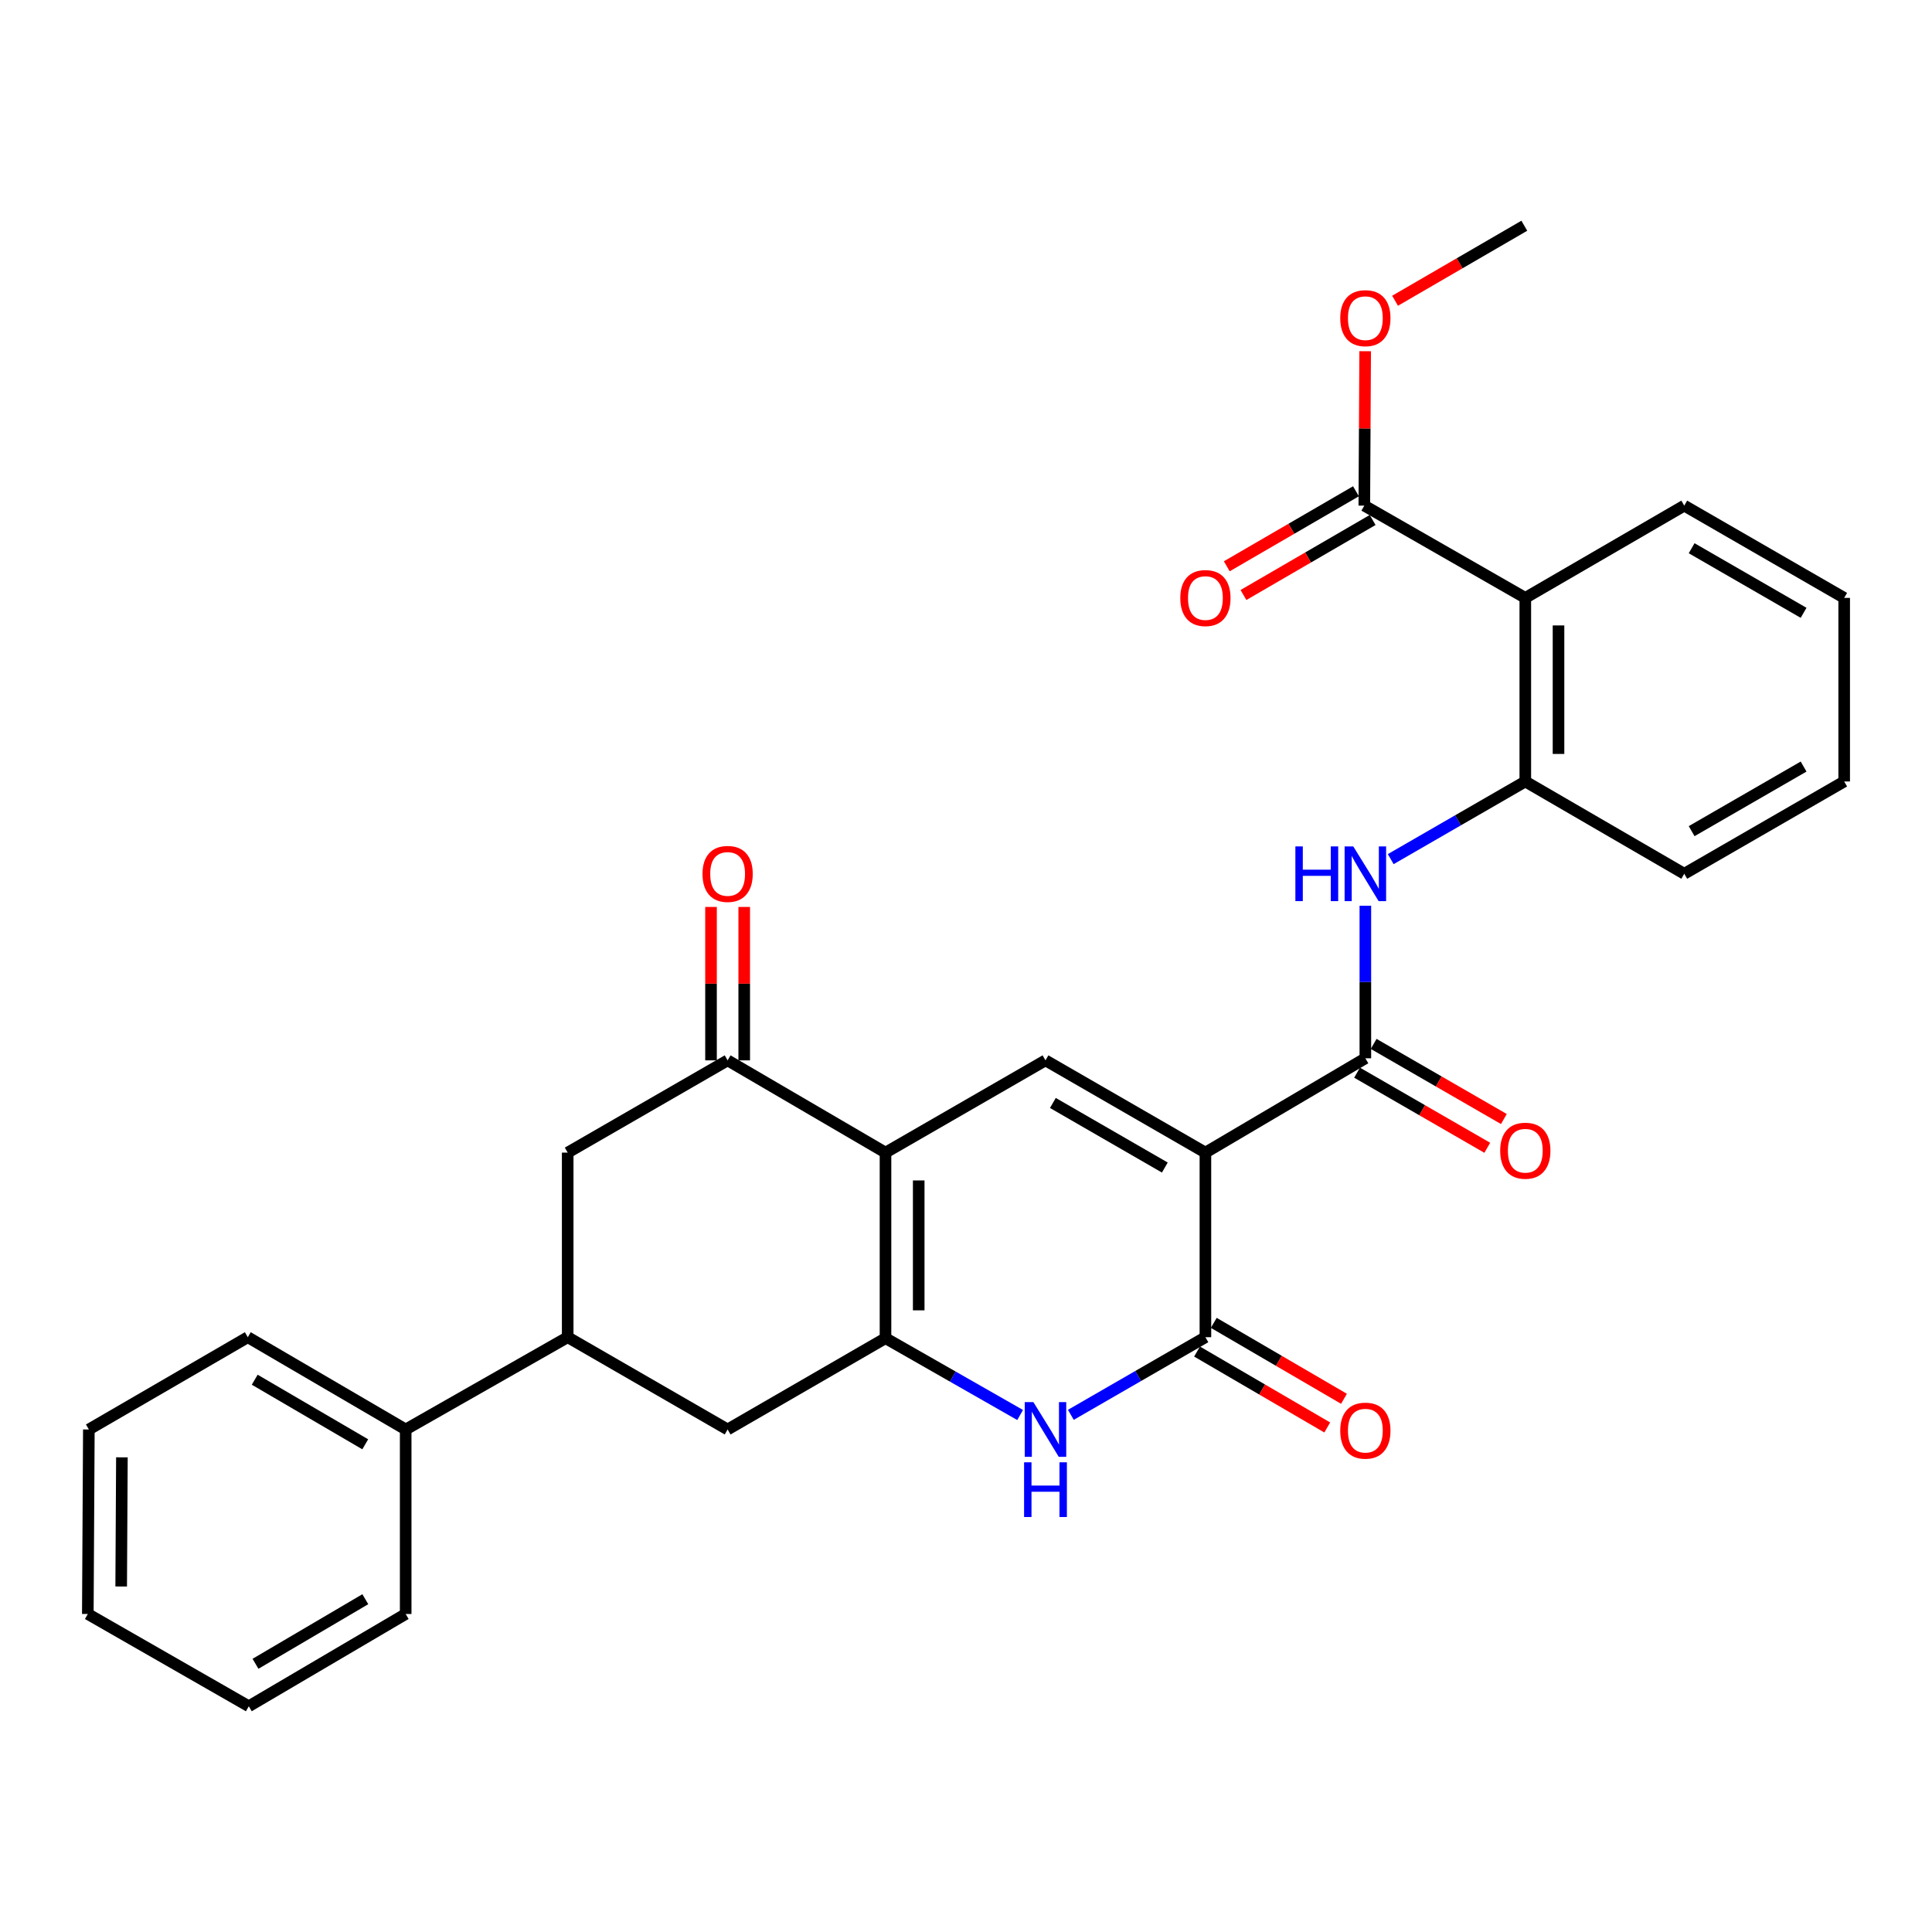 <?xml version='1.0' encoding='iso-8859-1'?>
<svg version='1.1' baseProfile='full'
              xmlns='http://www.w3.org/2000/svg'
                      xmlns:rdkit='http://www.rdkit.org/xml'
                      xmlns:xlink='http://www.w3.org/1999/xlink'
                  xml:space='preserve'
width='1000px' height='1000px' viewBox='0 0 1000 1000'>
<!-- END OF HEADER -->
<rect style='opacity:1.0;fill:#FFFFFF;stroke:none' width='1000' height='1000' x='0' y='0'> </rect>
<path class='bond-2' d='M 623.919,596.587 L 623.919,692.134' style='fill:none;fill-rule:evenodd;stroke:#000000;stroke-width:6px;stroke-linecap:butt;stroke-linejoin:miter;stroke-opacity:1' />
<path class='bond-3' d='M 623.919,596.587 L 541.141,548.838' style='fill:none;fill-rule:evenodd;stroke:#000000;stroke-width:6px;stroke-linecap:butt;stroke-linejoin:miter;stroke-opacity:1' />
<path class='bond-3' d='M 602.913,604.315 L 544.968,570.891' style='fill:none;fill-rule:evenodd;stroke:#000000;stroke-width:6px;stroke-linecap:butt;stroke-linejoin:miter;stroke-opacity:1' />
<path class='bond-5' d='M 623.919,596.587 L 706.707,547.768' style='fill:none;fill-rule:evenodd;stroke:#000000;stroke-width:6px;stroke-linecap:butt;stroke-linejoin:miter;stroke-opacity:1' />
<path class='bond-0' d='M 458.334,596.587 L 541.141,548.838' style='fill:none;fill-rule:evenodd;stroke:#000000;stroke-width:6px;stroke-linecap:butt;stroke-linejoin:miter;stroke-opacity:1' />
<path class='bond-1' d='M 458.334,596.587 L 458.334,692.64' style='fill:none;fill-rule:evenodd;stroke:#000000;stroke-width:6px;stroke-linecap:butt;stroke-linejoin:miter;stroke-opacity:1' />
<path class='bond-1' d='M 475.524,610.995 L 475.524,678.232' style='fill:none;fill-rule:evenodd;stroke:#000000;stroke-width:6px;stroke-linecap:butt;stroke-linejoin:miter;stroke-opacity:1' />
<path class='bond-6' d='M 458.334,596.587 L 376.616,548.838' style='fill:none;fill-rule:evenodd;stroke:#000000;stroke-width:6px;stroke-linecap:butt;stroke-linejoin:miter;stroke-opacity:1' />
<path class='bond-11' d='M 458.334,692.64 L 376.616,739.893' style='fill:none;fill-rule:evenodd;stroke:#000000;stroke-width:6px;stroke-linecap:butt;stroke-linejoin:miter;stroke-opacity:1' />
<path class='bond-30' d='M 458.334,692.64 L 493.176,712.522' style='fill:none;fill-rule:evenodd;stroke:#000000;stroke-width:6px;stroke-linecap:butt;stroke-linejoin:miter;stroke-opacity:1' />
<path class='bond-30' d='M 493.176,712.522 L 528.017,732.404' style='fill:none;fill-rule:evenodd;stroke:#0000FF;stroke-width:6px;stroke-linecap:butt;stroke-linejoin:miter;stroke-opacity:1' />
<path class='bond-4' d='M 623.919,692.134 L 589.095,712.226' style='fill:none;fill-rule:evenodd;stroke:#000000;stroke-width:6px;stroke-linecap:butt;stroke-linejoin:miter;stroke-opacity:1' />
<path class='bond-4' d='M 589.095,712.226 L 554.27,732.318' style='fill:none;fill-rule:evenodd;stroke:#0000FF;stroke-width:6px;stroke-linecap:butt;stroke-linejoin:miter;stroke-opacity:1' />
<path class='bond-14' d='M 619.589,699.558 L 653.285,719.211' style='fill:none;fill-rule:evenodd;stroke:#000000;stroke-width:6px;stroke-linecap:butt;stroke-linejoin:miter;stroke-opacity:1' />
<path class='bond-14' d='M 653.285,719.211 L 686.981,738.863' style='fill:none;fill-rule:evenodd;stroke:#FF0000;stroke-width:6px;stroke-linecap:butt;stroke-linejoin:miter;stroke-opacity:1' />
<path class='bond-14' d='M 628.249,684.71 L 661.945,704.362' style='fill:none;fill-rule:evenodd;stroke:#000000;stroke-width:6px;stroke-linecap:butt;stroke-linejoin:miter;stroke-opacity:1' />
<path class='bond-14' d='M 661.945,704.362 L 695.641,724.014' style='fill:none;fill-rule:evenodd;stroke:#FF0000;stroke-width:6px;stroke-linecap:butt;stroke-linejoin:miter;stroke-opacity:1' />
<path class='bond-8' d='M 706.707,547.768 L 706.707,508.288' style='fill:none;fill-rule:evenodd;stroke:#000000;stroke-width:6px;stroke-linecap:butt;stroke-linejoin:miter;stroke-opacity:1' />
<path class='bond-8' d='M 706.707,508.288 L 706.707,468.808' style='fill:none;fill-rule:evenodd;stroke:#0000FF;stroke-width:6px;stroke-linecap:butt;stroke-linejoin:miter;stroke-opacity:1' />
<path class='bond-15' d='M 702.412,555.213 L 736.111,574.654' style='fill:none;fill-rule:evenodd;stroke:#000000;stroke-width:6px;stroke-linecap:butt;stroke-linejoin:miter;stroke-opacity:1' />
<path class='bond-15' d='M 736.111,574.654 L 769.811,594.094' style='fill:none;fill-rule:evenodd;stroke:#FF0000;stroke-width:6px;stroke-linecap:butt;stroke-linejoin:miter;stroke-opacity:1' />
<path class='bond-15' d='M 711.002,540.324 L 744.701,559.764' style='fill:none;fill-rule:evenodd;stroke:#000000;stroke-width:6px;stroke-linecap:butt;stroke-linejoin:miter;stroke-opacity:1' />
<path class='bond-15' d='M 744.701,559.764 L 778.4,579.205' style='fill:none;fill-rule:evenodd;stroke:#FF0000;stroke-width:6px;stroke-linecap:butt;stroke-linejoin:miter;stroke-opacity:1' />
<path class='bond-13' d='M 376.616,548.838 L 293.837,596.587' style='fill:none;fill-rule:evenodd;stroke:#000000;stroke-width:6px;stroke-linecap:butt;stroke-linejoin:miter;stroke-opacity:1' />
<path class='bond-16' d='M 385.21,548.838 L 385.21,509.136' style='fill:none;fill-rule:evenodd;stroke:#000000;stroke-width:6px;stroke-linecap:butt;stroke-linejoin:miter;stroke-opacity:1' />
<path class='bond-16' d='M 385.21,509.136 L 385.21,469.435' style='fill:none;fill-rule:evenodd;stroke:#FF0000;stroke-width:6px;stroke-linecap:butt;stroke-linejoin:miter;stroke-opacity:1' />
<path class='bond-16' d='M 368.021,548.838 L 368.021,509.136' style='fill:none;fill-rule:evenodd;stroke:#000000;stroke-width:6px;stroke-linecap:butt;stroke-linejoin:miter;stroke-opacity:1' />
<path class='bond-16' d='M 368.021,509.136 L 368.021,469.435' style='fill:none;fill-rule:evenodd;stroke:#FF0000;stroke-width:6px;stroke-linecap:butt;stroke-linejoin:miter;stroke-opacity:1' />
<path class='bond-7' d='M 789.495,309.47 L 789.495,404.492' style='fill:none;fill-rule:evenodd;stroke:#000000;stroke-width:6px;stroke-linecap:butt;stroke-linejoin:miter;stroke-opacity:1' />
<path class='bond-7' d='M 806.685,323.724 L 806.685,390.238' style='fill:none;fill-rule:evenodd;stroke:#000000;stroke-width:6px;stroke-linecap:butt;stroke-linejoin:miter;stroke-opacity:1' />
<path class='bond-10' d='M 789.495,309.47 L 706.163,261.711' style='fill:none;fill-rule:evenodd;stroke:#000000;stroke-width:6px;stroke-linecap:butt;stroke-linejoin:miter;stroke-opacity:1' />
<path class='bond-20' d='M 789.495,309.47 L 871.767,261.711' style='fill:none;fill-rule:evenodd;stroke:#000000;stroke-width:6px;stroke-linecap:butt;stroke-linejoin:miter;stroke-opacity:1' />
<path class='bond-9' d='M 719.837,444.684 L 754.666,424.588' style='fill:none;fill-rule:evenodd;stroke:#0000FF;stroke-width:6px;stroke-linecap:butt;stroke-linejoin:miter;stroke-opacity:1' />
<path class='bond-9' d='M 754.666,424.588 L 789.495,404.492' style='fill:none;fill-rule:evenodd;stroke:#000000;stroke-width:6px;stroke-linecap:butt;stroke-linejoin:miter;stroke-opacity:1' />
<path class='bond-21' d='M 789.495,404.492 L 871.767,452.26' style='fill:none;fill-rule:evenodd;stroke:#000000;stroke-width:6px;stroke-linecap:butt;stroke-linejoin:miter;stroke-opacity:1' />
<path class='bond-17' d='M 701.847,254.279 L 668.414,273.693' style='fill:none;fill-rule:evenodd;stroke:#000000;stroke-width:6px;stroke-linecap:butt;stroke-linejoin:miter;stroke-opacity:1' />
<path class='bond-17' d='M 668.414,273.693 L 634.981,293.108' style='fill:none;fill-rule:evenodd;stroke:#FF0000;stroke-width:6px;stroke-linecap:butt;stroke-linejoin:miter;stroke-opacity:1' />
<path class='bond-17' d='M 710.479,269.144 L 677.046,288.559' style='fill:none;fill-rule:evenodd;stroke:#000000;stroke-width:6px;stroke-linecap:butt;stroke-linejoin:miter;stroke-opacity:1' />
<path class='bond-17' d='M 677.046,288.559 L 643.613,307.973' style='fill:none;fill-rule:evenodd;stroke:#FF0000;stroke-width:6px;stroke-linecap:butt;stroke-linejoin:miter;stroke-opacity:1' />
<path class='bond-19' d='M 706.163,261.711 L 706.387,221.749' style='fill:none;fill-rule:evenodd;stroke:#000000;stroke-width:6px;stroke-linecap:butt;stroke-linejoin:miter;stroke-opacity:1' />
<path class='bond-19' d='M 706.387,221.749 L 706.611,181.787' style='fill:none;fill-rule:evenodd;stroke:#FF0000;stroke-width:6px;stroke-linecap:butt;stroke-linejoin:miter;stroke-opacity:1' />
<path class='bond-31' d='M 376.616,739.893 L 293.837,692.134' style='fill:none;fill-rule:evenodd;stroke:#000000;stroke-width:6px;stroke-linecap:butt;stroke-linejoin:miter;stroke-opacity:1' />
<path class='bond-12' d='M 293.837,692.134 L 293.837,596.587' style='fill:none;fill-rule:evenodd;stroke:#000000;stroke-width:6px;stroke-linecap:butt;stroke-linejoin:miter;stroke-opacity:1' />
<path class='bond-18' d='M 293.837,692.134 L 209.98,739.893' style='fill:none;fill-rule:evenodd;stroke:#000000;stroke-width:6px;stroke-linecap:butt;stroke-linejoin:miter;stroke-opacity:1' />
<path class='bond-22' d='M 209.98,739.893 L 128.262,692.134' style='fill:none;fill-rule:evenodd;stroke:#000000;stroke-width:6px;stroke-linecap:butt;stroke-linejoin:miter;stroke-opacity:1' />
<path class='bond-22' d='M 189.048,747.57 L 131.846,714.139' style='fill:none;fill-rule:evenodd;stroke:#000000;stroke-width:6px;stroke-linecap:butt;stroke-linejoin:miter;stroke-opacity:1' />
<path class='bond-23' d='M 209.98,739.893 L 209.98,835.401' style='fill:none;fill-rule:evenodd;stroke:#000000;stroke-width:6px;stroke-linecap:butt;stroke-linejoin:miter;stroke-opacity:1' />
<path class='bond-24' d='M 722.085,155.672 L 755.532,136.256' style='fill:none;fill-rule:evenodd;stroke:#FF0000;stroke-width:6px;stroke-linecap:butt;stroke-linejoin:miter;stroke-opacity:1' />
<path class='bond-24' d='M 755.532,136.256 L 788.979,116.84' style='fill:none;fill-rule:evenodd;stroke:#000000;stroke-width:6px;stroke-linecap:butt;stroke-linejoin:miter;stroke-opacity:1' />
<path class='bond-32' d='M 871.767,261.711 L 954.545,309.47' style='fill:none;fill-rule:evenodd;stroke:#000000;stroke-width:6px;stroke-linecap:butt;stroke-linejoin:miter;stroke-opacity:1' />
<path class='bond-32' d='M 875.593,283.765 L 933.538,317.196' style='fill:none;fill-rule:evenodd;stroke:#000000;stroke-width:6px;stroke-linecap:butt;stroke-linejoin:miter;stroke-opacity:1' />
<path class='bond-26' d='M 871.767,452.26 L 954.545,404.492' style='fill:none;fill-rule:evenodd;stroke:#000000;stroke-width:6px;stroke-linecap:butt;stroke-linejoin:miter;stroke-opacity:1' />
<path class='bond-26' d='M 875.592,430.206 L 933.537,396.768' style='fill:none;fill-rule:evenodd;stroke:#000000;stroke-width:6px;stroke-linecap:butt;stroke-linejoin:miter;stroke-opacity:1' />
<path class='bond-28' d='M 128.262,692.134 L 45.989,739.893' style='fill:none;fill-rule:evenodd;stroke:#000000;stroke-width:6px;stroke-linecap:butt;stroke-linejoin:miter;stroke-opacity:1' />
<path class='bond-27' d='M 209.98,835.401 L 128.777,883.16' style='fill:none;fill-rule:evenodd;stroke:#000000;stroke-width:6px;stroke-linecap:butt;stroke-linejoin:miter;stroke-opacity:1' />
<path class='bond-27' d='M 189.085,827.748 L 132.243,861.179' style='fill:none;fill-rule:evenodd;stroke:#000000;stroke-width:6px;stroke-linecap:butt;stroke-linejoin:miter;stroke-opacity:1' />
<path class='bond-25' d='M 954.545,309.47 L 954.545,404.492' style='fill:none;fill-rule:evenodd;stroke:#000000;stroke-width:6px;stroke-linecap:butt;stroke-linejoin:miter;stroke-opacity:1' />
<path class='bond-29' d='M 128.777,883.16 L 45.455,835.401' style='fill:none;fill-rule:evenodd;stroke:#000000;stroke-width:6px;stroke-linecap:butt;stroke-linejoin:miter;stroke-opacity:1' />
<path class='bond-33' d='M 45.989,739.893 L 45.455,835.401' style='fill:none;fill-rule:evenodd;stroke:#000000;stroke-width:6px;stroke-linecap:butt;stroke-linejoin:miter;stroke-opacity:1' />
<path class='bond-33' d='M 63.099,754.315 L 62.724,821.171' style='fill:none;fill-rule:evenodd;stroke:#000000;stroke-width:6px;stroke-linecap:butt;stroke-linejoin:miter;stroke-opacity:1' />
<path  class='atom-5' d='M 534.881 725.733
L 544.161 740.733
Q 545.081 742.213, 546.561 744.893
Q 548.041 747.573, 548.121 747.733
L 548.121 725.733
L 551.881 725.733
L 551.881 754.053
L 548.001 754.053
L 538.041 737.653
Q 536.881 735.733, 535.641 733.533
Q 534.441 731.333, 534.081 730.653
L 534.081 754.053
L 530.401 754.053
L 530.401 725.733
L 534.881 725.733
' fill='#0000FF'/>
<path  class='atom-5' d='M 530.061 756.885
L 533.901 756.885
L 533.901 768.925
L 548.381 768.925
L 548.381 756.885
L 552.221 756.885
L 552.221 785.205
L 548.381 785.205
L 548.381 772.125
L 533.901 772.125
L 533.901 785.205
L 530.061 785.205
L 530.061 756.885
' fill='#0000FF'/>
<path  class='atom-9' d='M 670.487 438.1
L 674.327 438.1
L 674.327 450.14
L 688.807 450.14
L 688.807 438.1
L 692.647 438.1
L 692.647 466.42
L 688.807 466.42
L 688.807 453.34
L 674.327 453.34
L 674.327 466.42
L 670.487 466.42
L 670.487 438.1
' fill='#0000FF'/>
<path  class='atom-9' d='M 700.447 438.1
L 709.727 453.1
Q 710.647 454.58, 712.127 457.26
Q 713.607 459.94, 713.687 460.1
L 713.687 438.1
L 717.447 438.1
L 717.447 466.42
L 713.567 466.42
L 703.607 450.02
Q 702.447 448.1, 701.207 445.9
Q 700.007 443.7, 699.647 443.02
L 699.647 466.42
L 695.967 466.42
L 695.967 438.1
L 700.447 438.1
' fill='#0000FF'/>
<path  class='atom-15' d='M 693.707 740.498
Q 693.707 733.698, 697.067 729.898
Q 700.427 726.098, 706.707 726.098
Q 712.987 726.098, 716.347 729.898
Q 719.707 733.698, 719.707 740.498
Q 719.707 747.378, 716.307 751.298
Q 712.907 755.178, 706.707 755.178
Q 700.467 755.178, 697.067 751.298
Q 693.707 747.418, 693.707 740.498
M 706.707 751.978
Q 711.027 751.978, 713.347 749.098
Q 715.707 746.178, 715.707 740.498
Q 715.707 734.938, 713.347 732.138
Q 711.027 729.298, 706.707 729.298
Q 702.387 729.298, 700.027 732.098
Q 697.707 734.898, 697.707 740.498
Q 697.707 746.218, 700.027 749.098
Q 702.387 751.978, 706.707 751.978
' fill='#FF0000'/>
<path  class='atom-16' d='M 776.495 595.607
Q 776.495 588.807, 779.855 585.007
Q 783.215 581.207, 789.495 581.207
Q 795.775 581.207, 799.135 585.007
Q 802.495 588.807, 802.495 595.607
Q 802.495 602.487, 799.095 606.407
Q 795.695 610.287, 789.495 610.287
Q 783.255 610.287, 779.855 606.407
Q 776.495 602.527, 776.495 595.607
M 789.495 607.087
Q 793.815 607.087, 796.135 604.207
Q 798.495 601.287, 798.495 595.607
Q 798.495 590.047, 796.135 587.247
Q 793.815 584.407, 789.495 584.407
Q 785.175 584.407, 782.815 587.207
Q 780.495 590.007, 780.495 595.607
Q 780.495 601.327, 782.815 604.207
Q 785.175 607.087, 789.495 607.087
' fill='#FF0000'/>
<path  class='atom-17' d='M 363.616 452.34
Q 363.616 445.54, 366.976 441.74
Q 370.336 437.94, 376.616 437.94
Q 382.896 437.94, 386.256 441.74
Q 389.616 445.54, 389.616 452.34
Q 389.616 459.22, 386.216 463.14
Q 382.816 467.02, 376.616 467.02
Q 370.376 467.02, 366.976 463.14
Q 363.616 459.26, 363.616 452.34
M 376.616 463.82
Q 380.936 463.82, 383.256 460.94
Q 385.616 458.02, 385.616 452.34
Q 385.616 446.78, 383.256 443.98
Q 380.936 441.14, 376.616 441.14
Q 372.296 441.14, 369.936 443.94
Q 367.616 446.74, 367.616 452.34
Q 367.616 458.06, 369.936 460.94
Q 372.296 463.82, 376.616 463.82
' fill='#FF0000'/>
<path  class='atom-18' d='M 610.919 309.55
Q 610.919 302.75, 614.279 298.95
Q 617.639 295.15, 623.919 295.15
Q 630.199 295.15, 633.559 298.95
Q 636.919 302.75, 636.919 309.55
Q 636.919 316.43, 633.519 320.35
Q 630.119 324.23, 623.919 324.23
Q 617.679 324.23, 614.279 320.35
Q 610.919 316.47, 610.919 309.55
M 623.919 321.03
Q 628.239 321.03, 630.559 318.15
Q 632.919 315.23, 632.919 309.55
Q 632.919 303.99, 630.559 301.19
Q 628.239 298.35, 623.919 298.35
Q 619.599 298.35, 617.239 301.15
Q 614.919 303.95, 614.919 309.55
Q 614.919 315.27, 617.239 318.15
Q 619.599 321.03, 623.919 321.03
' fill='#FF0000'/>
<path  class='atom-20' d='M 693.707 164.679
Q 693.707 157.879, 697.067 154.079
Q 700.427 150.279, 706.707 150.279
Q 712.987 150.279, 716.347 154.079
Q 719.707 157.879, 719.707 164.679
Q 719.707 171.559, 716.307 175.479
Q 712.907 179.359, 706.707 179.359
Q 700.467 179.359, 697.067 175.479
Q 693.707 171.599, 693.707 164.679
M 706.707 176.159
Q 711.027 176.159, 713.347 173.279
Q 715.707 170.359, 715.707 164.679
Q 715.707 159.119, 713.347 156.319
Q 711.027 153.479, 706.707 153.479
Q 702.387 153.479, 700.027 156.279
Q 697.707 159.079, 697.707 164.679
Q 697.707 170.399, 700.027 173.279
Q 702.387 176.159, 706.707 176.159
' fill='#FF0000'/>
</svg>
